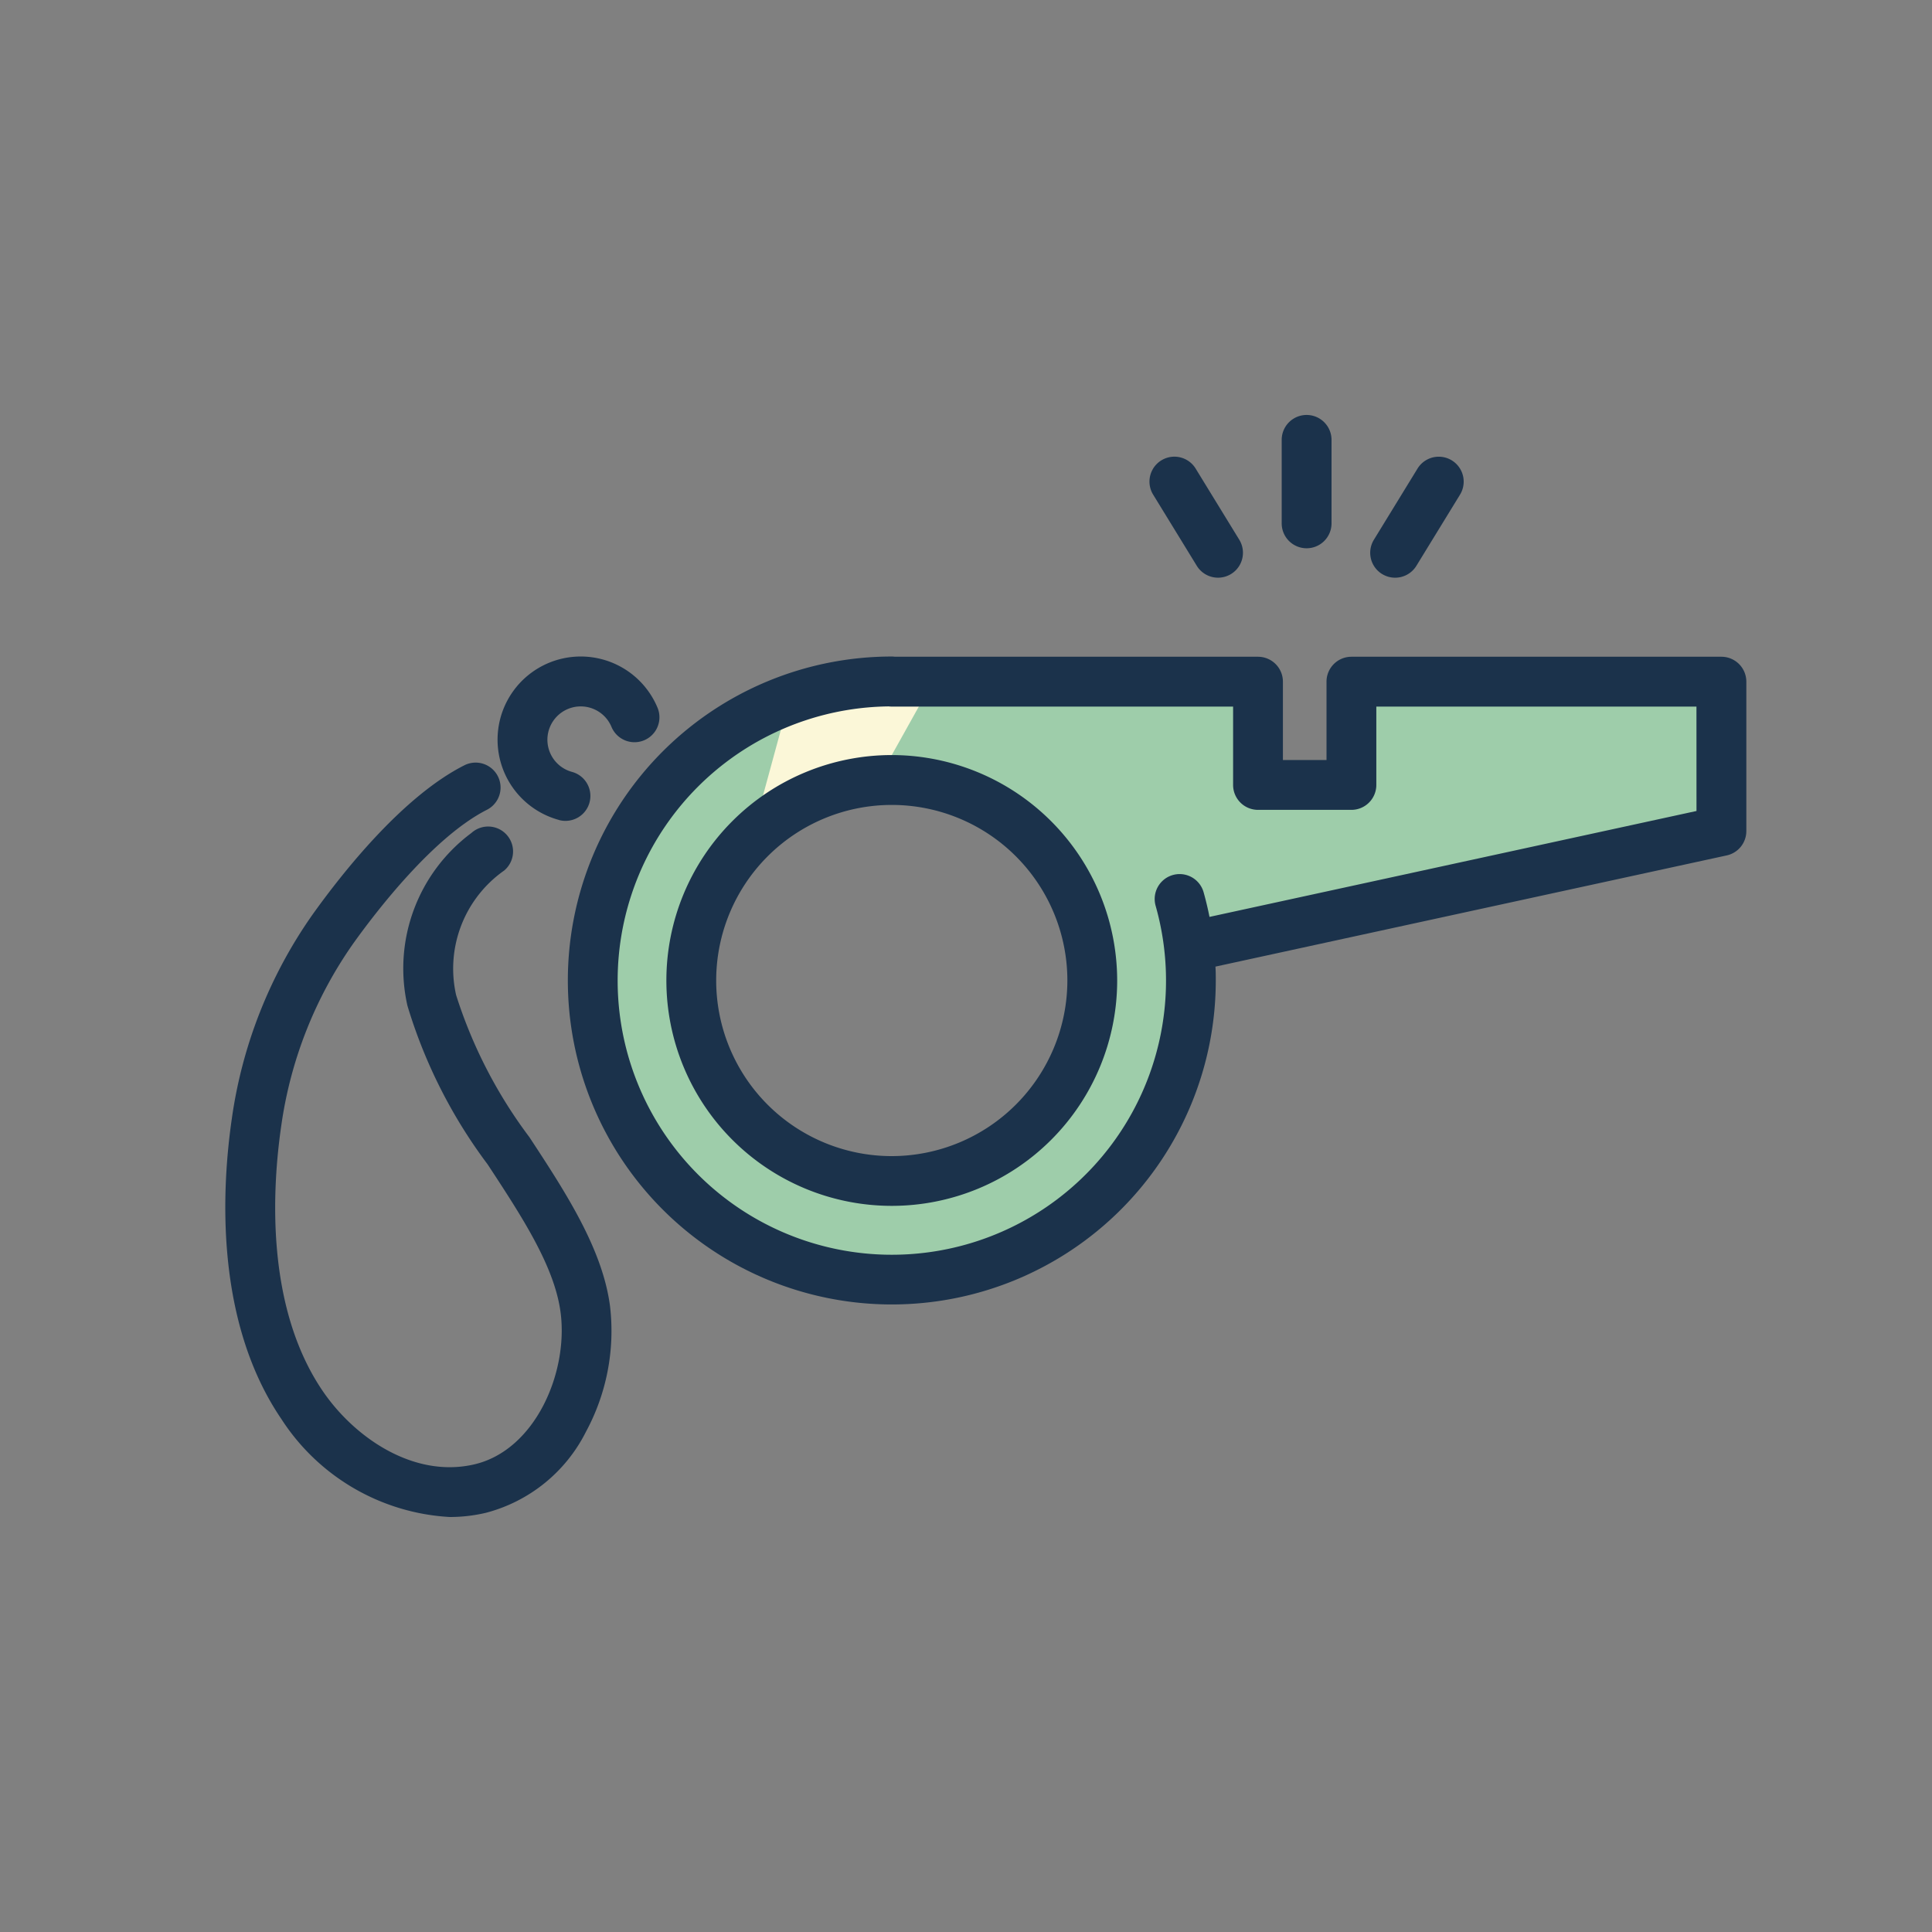 <svg xmlns="http://www.w3.org/2000/svg" xmlns:xlink="http://www.w3.org/1999/xlink" width="60" height="60" viewBox="0 0 60 60">
  <rect x="0" y="0" width="60" height="60" fill="#808080" stroke="none"/>
  <defs>
    <clipPath id="clip-path">
      <rect id="Rectangle_17400" data-name="Rectangle 17400" width="47.234" height="34.227" fill="none"/>
    </clipPath>
    <clipPath id="clip-NEW_icons_export">
      <rect width="60" height="60"/>
    </clipPath>
  </defs>
  <g id="NEW_icons_export" data-name="NEW icons export" clip-path="url(#clip-NEW_icons_export)">
    <g id="whistle-coaches" transform="translate(7 12.89)">
      <path id="Path_171138" data-name="Path 171138" d="M539.757,403.28H550.2l.36,3.017h2.666l.281-3.017h11.717l-.281,4.255-15.436,3.674-1.263-1.229-.141,5.439-2.175,4.075L542.878,421l-3.582.869L535.2,421l-4.6-4.394-1.027-4.119,1.91-5.453,3.649-3.059,2.807-.7-4.09,6.1-1.032,3.508,1.032,3.157,2.2,1.9,2.456.771,3.929-.771,2.326-2.807,1.182-2.646-1.182-3.6-2.887-2.245-2.566-.631-2.135.281Z" transform="translate(-518.601 -394.931)" fill="#9ecdaa"/>
      <path id="Path_171139" data-name="Path 171139" d="M795.88,407.535l4.214-2.044,1.233-2.21-4.412.453Z" transform="translate(-779.399 -394.932)" fill="#fbf7d8"/>
      <g id="Group_31945" data-name="Group 31945" transform="translate(0 -0.003)">
        <g id="Group_31944" data-name="Group 31944" clip-path="url(#clip-path)">
          <path id="Path_171140" data-name="Path 171140" d="M668.284,510.021a7,7,0,1,0,7,7,7.009,7.009,0,0,0-7-7m0,12.455a5.453,5.453,0,1,1,5.453-5.453,5.46,5.46,0,0,1-5.453,5.453" transform="translate(-647.589 -499.459)" fill="#1b324b"/>
          <path id="Path_171141" data-name="Path 171141" d="M549.345,362.262h-11.49a.774.774,0,0,0-.774.774v2.433h-1.354v-2.433a.774.774,0,0,0-.774-.774H523.681a.79.79,0,0,0-.1-.007,10.061,10.061,0,1,0,10.061,10.061c0-.144,0-.288-.01-.431l15.877-3.453a.774.774,0,0,0,.61-.756v-4.64a.774.774,0,0,0-.774-.774m-.774,4.79-15.124,3.289c-.051-.258-.112-.513-.183-.766a.774.774,0,0,0-1.49.421,8.515,8.515,0,1,1-8.287-6.192.786.786,0,0,0,.093.006h10.6v2.433a.774.774,0,0,0,.774.774h2.9a.774.774,0,0,0,.774-.774V363.81h9.942Z" transform="translate(-502.885 -354.753)" fill="#1b324b"/>
          <path id="Path_171142" data-name="Path 171142" d="M410.128,367.394a.774.774,0,0,0,.406-1.494,1.035,1.035,0,1,1,1.127-1.581,1.055,1.055,0,0,1,.1.185.774.774,0,0,0,1.428-.6,2.6,2.6,0,0,0-.249-.459,2.583,2.583,0,1,0-2.812,3.947" transform="translate(-399.77 -354.815)" fill="#1b324b"/>
          <path id="Path_171143" data-name="Path 171143" d="M1387.316,65.969a.774.774,0,1,0,1.32-.809l-1.355-2.21a.774.774,0,0,0-1.32.809Z" transform="translate(-1357.149 -61.285)" fill="#1b324b"/>
          <path id="Path_171144" data-name="Path 171144" d="M1717.236,66.222a.774.774,0,0,0,1.064-.255l1.355-2.21a.774.774,0,1,0-1.32-.809l-1.355,2.21a.774.774,0,0,0,.255,1.064" transform="translate(-1681.313 -61.282)" fill="#1b324b"/>
          <path id="Path_171145" data-name="Path 171145" d="M1584.85,4.137a.774.774,0,0,0,.774-.774V.771a.774.774,0,0,0-1.548,0V3.363a.774.774,0,0,0,.774.774" transform="translate(-1551.272 0.003)" fill="#1b324b"/>
          <path id="Path_171146" data-name="Path 171146" d="M9.438,533a14.759,14.759,0,0,1-2.273-4.41,3.723,3.723,0,0,1,1.494-3.868.774.774,0,1,0-1.019-1.165,5.241,5.241,0,0,0-1.987,5.363,15.785,15.785,0,0,0,2.491,4.929c1.071,1.633,2.083,3.175,2.267,4.61.24,1.873-.8,4.267-2.679,4.706s-3.724-.828-4.712-2.281c-1.779-2.616-1.569-6.283-1.285-8.236a12.98,12.98,0,0,1,2.24-5.665c.69-.966,2.476-3.3,4.146-4.146a.774.774,0,0,0-.7-1.382c-1.907.962-3.769,3.313-4.709,4.628A14.533,14.533,0,0,0,.2,532.426c-.316,2.176-.537,6.28,1.537,9.329A6.667,6.667,0,0,0,6.968,544.8a4.894,4.894,0,0,0,1.116-.129,4.847,4.847,0,0,0,3.115-2.522,6.584,6.584,0,0,0,.747-3.888c-.23-1.789-1.388-3.555-2.508-5.262" transform="translate(0 -510.575)" fill="#1b324b"/>
        </g>
      </g>
    </g>
  </g>
</svg>
